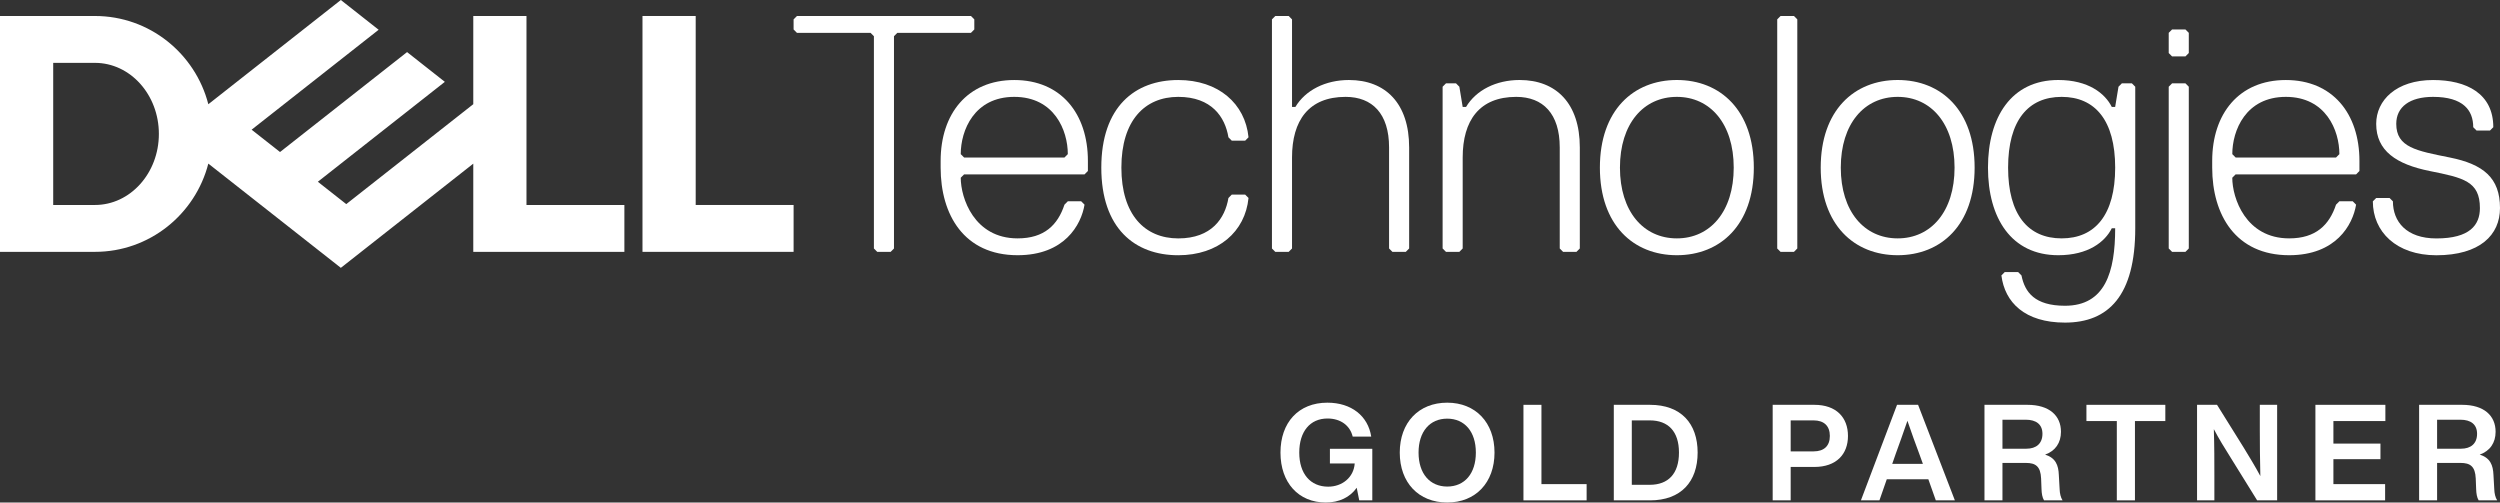 <svg width="199" height="40" viewBox="0 0 199 40" fill="none" xmlns="http://www.w3.org/2000/svg">
<rect x="0" y="0" width="199" height="40" fill="#333333" stroke="none"/>
<path d="M124.155 11.732V19.778L124.421 20.047H125.486L125.753 19.778V11.732C125.753 8.246 123.888 6.368 120.959 6.368C119.094 6.368 117.495 7.174 116.697 8.514H116.43L116.165 6.903L115.899 6.635H115.099L114.832 6.903V19.778L115.099 20.047H116.165L116.43 19.778V12.537C116.43 9.586 117.763 7.711 120.692 7.711C122.823 7.711 124.155 9.051 124.155 11.732Z" fill="white"/>
<path d="M80.735 6.37C77.008 6.37 74.875 9.053 74.875 12.808V13.343C74.875 17.097 76.74 20.315 81.002 20.315C84.731 20.315 86.062 17.901 86.329 16.292L86.062 16.023H84.998L84.731 16.292C84.2 17.901 83.133 18.975 81.002 18.975C77.539 18.975 76.475 15.757 76.475 14.148L76.742 13.88H86.331L86.597 13.611V12.808C86.597 9.053 84.466 6.37 80.735 6.37ZM84.733 12.537H76.742L76.475 12.269C76.475 10.391 77.539 7.711 80.735 7.711C83.933 7.711 84.998 10.391 84.998 12.269L84.733 12.537Z" fill="white"/>
<path d="M41.908 1.273H37.673V8.293L27.562 16.247L25.301 14.468L30.14 10.66L35.41 6.515L32.403 4.146L22.29 12.101L20.029 10.323L30.14 2.369L27.131 0L16.583 8.297C15.544 4.258 11.897 1.273 7.558 1.273H0V20.047H7.558C11.897 20.047 15.544 17.062 16.583 13.023L27.131 21.32L37.673 13.027V20.047H49.701V16.316H41.908L41.908 1.273ZM7.558 16.316H4.235V5.004H7.558C10.368 5.004 12.646 7.537 12.646 10.66C12.646 13.783 10.368 16.316 7.558 16.316Z" fill="white"/>
<path d="M55.377 1.273H51.142V20.047H63.17V16.316H55.377V1.273Z" fill="white"/>
<path d="M142.798 20.049L143.065 19.779V1.542L142.798 1.273H141.733L141.467 1.542V19.781L141.733 20.049H142.798Z" fill="white"/>
<path d="M77.555 2.345H77.555V1.542L77.288 1.273H63.437L63.17 1.542V2.347L63.437 2.616H69.297L69.563 2.884V19.781L69.83 20.049H70.895L71.161 19.781V2.882L71.428 2.614H77.288L77.555 2.345Z" fill="white"/>
<path d="M93.789 7.711C96.451 7.711 97.518 9.319 97.783 10.928L98.049 11.197H99.116L99.382 10.928C99.116 8.247 96.985 6.37 93.789 6.37C90.326 6.37 87.664 8.516 87.664 13.345C87.664 18.173 90.326 20.317 93.789 20.317C96.985 20.317 99.116 18.44 99.382 15.759L99.116 15.491H98.049L97.783 15.759C97.516 17.368 96.451 18.977 93.789 18.977C91.124 18.975 89.262 17.095 89.262 13.343C89.262 9.588 91.126 7.711 93.789 7.711Z" fill="white"/>
<path d="M112.168 19.779V11.732C112.168 8.246 110.303 6.369 107.374 6.369C105.509 6.369 103.912 7.174 103.112 8.514H102.845V1.542L102.578 1.273H101.514L101.247 1.542V19.781L101.514 20.049H102.578L102.845 19.781V12.538C102.845 9.586 104.178 7.711 107.107 7.711C109.238 7.711 110.57 9.051 110.57 11.732V19.779L110.836 20.047H111.903L112.168 19.779Z" fill="white"/>
<path d="M133.477 6.368C130.015 6.368 127.351 8.782 127.351 13.343C127.351 17.903 130.015 20.315 133.477 20.315C136.94 20.315 139.604 17.901 139.604 13.343C139.604 8.784 136.94 6.368 133.477 6.368ZM133.477 18.975C130.813 18.975 128.948 16.829 128.948 13.343C128.948 9.856 130.813 7.711 133.477 7.711C136.14 7.711 138.004 9.856 138.004 13.343C138.004 16.829 136.14 18.975 133.477 18.975Z" fill="white"/>
<path d="M172.897 6.635L172.63 6.903V19.778L172.897 20.047H173.961L174.228 19.778V6.903L173.961 6.635H172.897Z" fill="white"/>
<path d="M187.545 16.292L187.278 16.023H186.213L185.947 16.292C185.413 17.901 184.349 18.975 182.218 18.975C178.753 18.975 177.689 15.757 177.689 14.148L177.955 13.88H187.547L187.811 13.611V12.808C187.811 9.053 185.68 6.37 181.951 6.37C178.222 6.37 176.091 9.053 176.091 12.808V13.343C176.091 17.097 177.955 20.315 182.218 20.315C185.947 20.315 187.278 17.901 187.545 16.292ZM181.953 7.711C185.149 7.711 186.215 10.391 186.215 12.269L185.949 12.537H177.957L177.691 12.269C177.691 10.391 178.755 7.711 181.953 7.711Z" fill="white"/>
<path d="M169.966 18.169V6.903L169.699 6.635H168.899L168.632 6.903L168.366 8.514H168.099C167.568 7.442 166.235 6.368 163.837 6.368C160.108 6.368 158.243 9.319 158.243 13.343C158.243 17.366 160.108 20.315 163.837 20.315C166.235 20.315 167.566 19.243 168.099 18.169H168.368C168.368 21.656 167.568 24.338 164.372 24.338C161.974 24.338 161.176 23.267 160.91 21.924L160.643 21.656H159.578L159.312 21.924C159.578 24.07 161.176 25.679 164.372 25.679C167.836 25.679 169.966 23.533 169.966 18.169ZM164.107 18.975C161.443 18.975 159.845 17.097 159.845 13.343C159.845 9.588 161.443 7.711 164.107 7.711C166.77 7.711 168.368 9.588 168.368 13.343C168.368 17.095 166.77 18.975 164.107 18.975Z" fill="white"/>
<path d="M172.897 2.345L172.63 2.613V4.222L172.897 4.491H173.961L174.228 4.222V2.613L173.961 2.345H172.897Z" fill="white"/>
<path d="M199 16.56C199 14.146 197.667 13.074 195.003 12.537C192.34 12.002 190.742 11.732 190.742 9.856C190.742 8.516 191.807 7.711 193.674 7.711C196.071 7.711 196.869 8.782 196.869 10.125L197.136 10.393H198.201L198.467 10.125C198.467 7.444 196.336 6.37 193.672 6.37C190.74 6.37 189.145 7.979 189.145 9.858C189.145 12.004 190.742 13.076 193.405 13.613C196.069 14.15 197.401 14.418 197.401 16.564C197.401 17.905 196.603 18.979 193.938 18.979C191.54 18.979 190.476 17.636 190.476 16.027L190.209 15.759H189.145L188.878 16.027C188.878 18.442 190.742 20.319 193.938 20.319C197.401 20.315 199 18.706 199 16.56Z" fill="white"/>
<path d="M151.056 6.368C147.591 6.368 144.929 8.782 144.929 13.343C144.929 17.903 147.593 20.315 151.056 20.315C154.518 20.315 157.18 17.901 157.18 13.343C157.18 8.784 154.518 6.368 151.056 6.368ZM151.056 18.975C148.391 18.975 146.527 16.829 146.527 13.343C146.527 9.856 148.391 7.711 151.056 7.711C153.718 7.711 155.583 9.856 155.583 13.343C155.583 16.829 153.718 18.975 151.056 18.975Z" fill="white"/>
<path d="M105.861 36.891H107.835C107.76 38.002 106.837 38.739 105.724 38.739C104.302 38.739 103.421 37.703 103.421 36.026C103.421 34.349 104.281 33.313 105.671 33.313C106.71 33.313 107.463 33.869 107.675 34.755H109.15C108.895 33.11 107.569 32.053 105.66 32.053C103.358 32.053 101.926 33.634 101.926 36.026C101.926 38.419 103.358 40 105.533 40C106.593 40 107.463 39.583 107.994 38.825L108.195 39.829H109.235V35.727H105.861V36.891Z" fill="white"/>
<path d="M115.197 32.053C112.927 32.053 111.421 33.634 111.421 36.026C111.421 38.419 112.927 40 115.197 40C117.457 40 118.963 38.419 118.963 36.026C118.963 33.634 117.457 32.053 115.197 32.053ZM115.197 38.729C113.818 38.729 112.917 37.703 112.917 36.026C112.917 34.349 113.818 33.324 115.197 33.324C116.577 33.324 117.478 34.349 117.478 36.026C117.478 37.703 116.577 38.729 115.197 38.729Z" fill="white"/>
<path d="M122.699 32.224H121.267V39.829H126.295V38.536H122.699V32.224Z" fill="white"/>
<path d="M131.344 32.224H128.459V39.829H131.344C133.806 39.829 135.132 38.344 135.132 36.026C135.132 33.708 133.806 32.224 131.344 32.224ZM131.323 38.59H129.891V33.463H131.323C132.787 33.463 133.646 34.338 133.646 36.026C133.646 37.714 132.787 38.59 131.323 38.59Z" fill="white"/>
<path d="M144.426 32.224H141.105V39.829H142.538V37.169H144.426C146.166 37.169 147.099 36.165 147.099 34.702C147.099 33.228 146.166 32.224 144.426 32.224ZM144.362 35.93H142.538V33.463H144.362C145.2 33.463 145.656 33.911 145.656 34.702C145.656 35.492 145.2 35.93 144.362 35.93Z" fill="white"/>
<path d="M151.004 32.224L148.129 39.829H149.603L150.187 38.152H153.497L154.091 39.829H155.608L152.68 32.224H151.004ZM153.062 36.923H150.622L150.908 36.101C151.163 35.407 151.524 34.392 151.831 33.495C152.139 34.392 152.5 35.407 152.765 36.101L153.062 36.923Z" fill="white"/>
<path d="M163.883 37.81C163.852 37.02 163.629 36.453 162.791 36.186C163.607 35.898 164.053 35.246 164.053 34.37C164.053 33.089 163.13 32.224 161.39 32.224H157.964V39.829H159.396V36.849H161.263C162.027 36.849 162.43 37.116 162.472 38.088L162.504 38.921C162.515 39.295 162.568 39.604 162.706 39.829H164.18C164.032 39.604 163.958 39.273 163.947 38.942L163.883 37.81ZM161.306 35.717H159.396V33.409H161.252C162.08 33.409 162.579 33.783 162.579 34.531C162.579 35.31 162.08 35.717 161.306 35.717Z" fill="white"/>
<path d="M166.08 33.516H168.499V39.829H169.942V33.516H172.36V32.224H166.08V33.516Z" fill="white"/>
<path d="M179.881 34.21C179.881 35.332 179.892 36.55 179.924 37.895C179.542 37.18 179.011 36.304 178.587 35.61L176.476 32.224H174.885V39.829H176.264V37.842C176.264 36.721 176.264 35.503 176.221 34.157C176.603 34.894 177.091 35.684 177.569 36.443L179.669 39.829H181.26V32.224H179.881V34.21Z" fill="white"/>
<path d="M184.307 39.829H189.855V38.536H185.739V36.55H189.484V35.31H185.739V33.516H189.876V32.224H184.307V39.829Z" fill="white"/>
<path d="M198.48 37.81C198.448 37.02 198.225 36.453 197.387 36.186C198.204 35.898 198.65 35.246 198.65 34.37C198.65 33.089 197.727 32.224 195.987 32.224H192.561V39.829H193.993V36.849H195.86C196.623 36.849 197.027 37.116 197.069 38.088L197.101 38.921C197.112 39.295 197.165 39.604 197.302 39.829H198.777C198.629 39.604 198.554 39.273 198.544 38.942L198.48 37.81ZM195.902 35.717H193.993V33.409H195.849C196.677 33.409 197.175 33.783 197.175 34.531C197.175 35.31 196.677 35.717 195.902 35.717Z" fill="white"/>
</svg>

